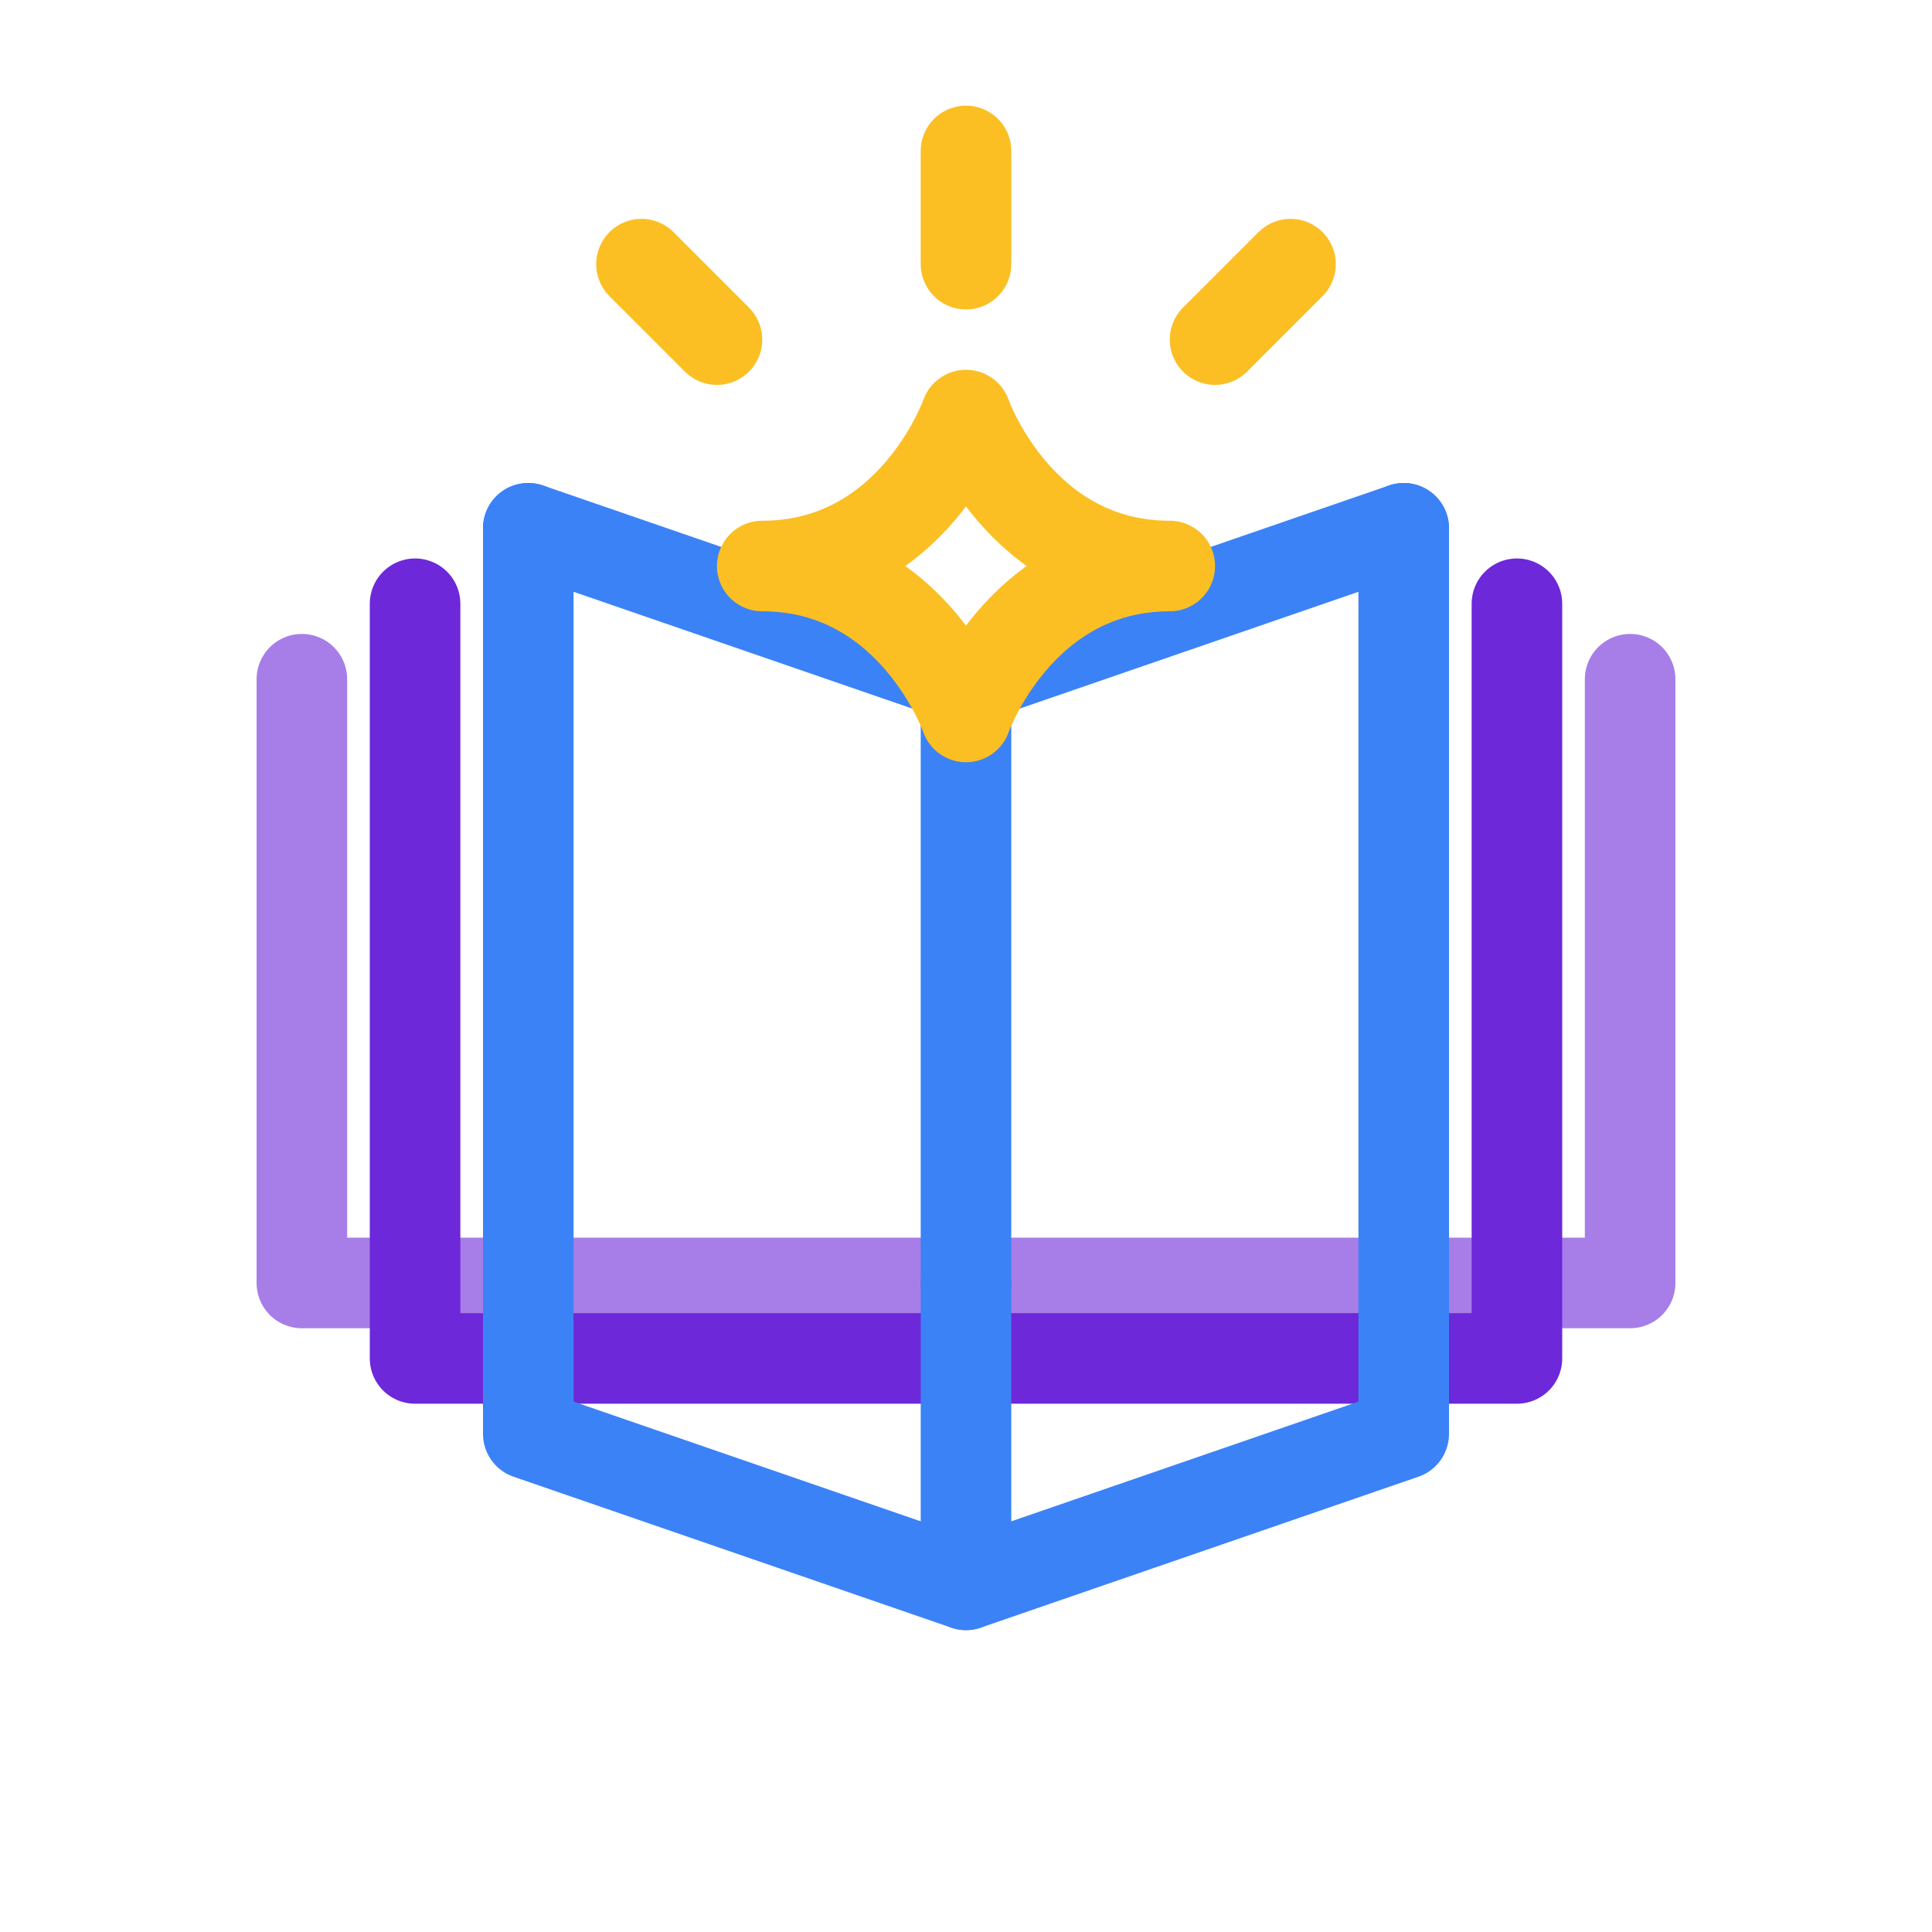 <svg xmlns="http://www.w3.org/2000/svg" viewBox="0 0 512 512" fill="none" stroke-linecap="round" stroke-linejoin="round">
  <defs>
    <style>
      .purple { stroke: #6d28d9; stroke-width: 24px; fill: none; }
      .blue { stroke: #3b82f6; stroke-width: 24px; fill: none; }
      .gold { stroke: #fbbf24; stroke-width: 24px; fill: none; }
    </style>
  </defs>

  <!-- Outer Pages (Purple) -->
  <!-- Far Left -->
  <path class="purple" d="M80 180 V 340 H 256" opacity="0.6" />
  <!-- Mid Left -->
  <path class="purple" d="M110 160 V 360 H 256" />
  
  <!-- Far Right -->
  <path class="purple" d="M432 180 V 340 H 256" opacity="0.6" />
  <!-- Mid Right -->
  <path class="purple" d="M402 160 V 360 H 256" />

  <!-- Inner Book (Blue) -->
  <!-- Main Shape -->
  <path class="blue" d="M140 140 V 380 L 256 420 L 372 380 V 140" />
  <!-- Top Edge -->
  <path class="blue" d="M140 140 L 256 180 L 372 140" />
  <!-- Spine -->
  <path class="blue" d="M256 180 V 420" />

  <!-- Star (Gold) -->
  <!-- Hollow 4-pointed star -->
  <path class="gold" d="M256 110 C 256 110 270 150 310 150 C 270 150 256 190 256 190 C 256 190 242 150 202 150 C 242 150 256 110 256 110 Z" />

  <!-- Rays -->
  <line class="gold" x1="256" y1="40" x2="256" y2="70" />
  <line class="gold" x1="170" y1="70" x2="190" y2="90" />
  <line class="gold" x1="342" y1="70" x2="322" y2="90" />

</svg>
